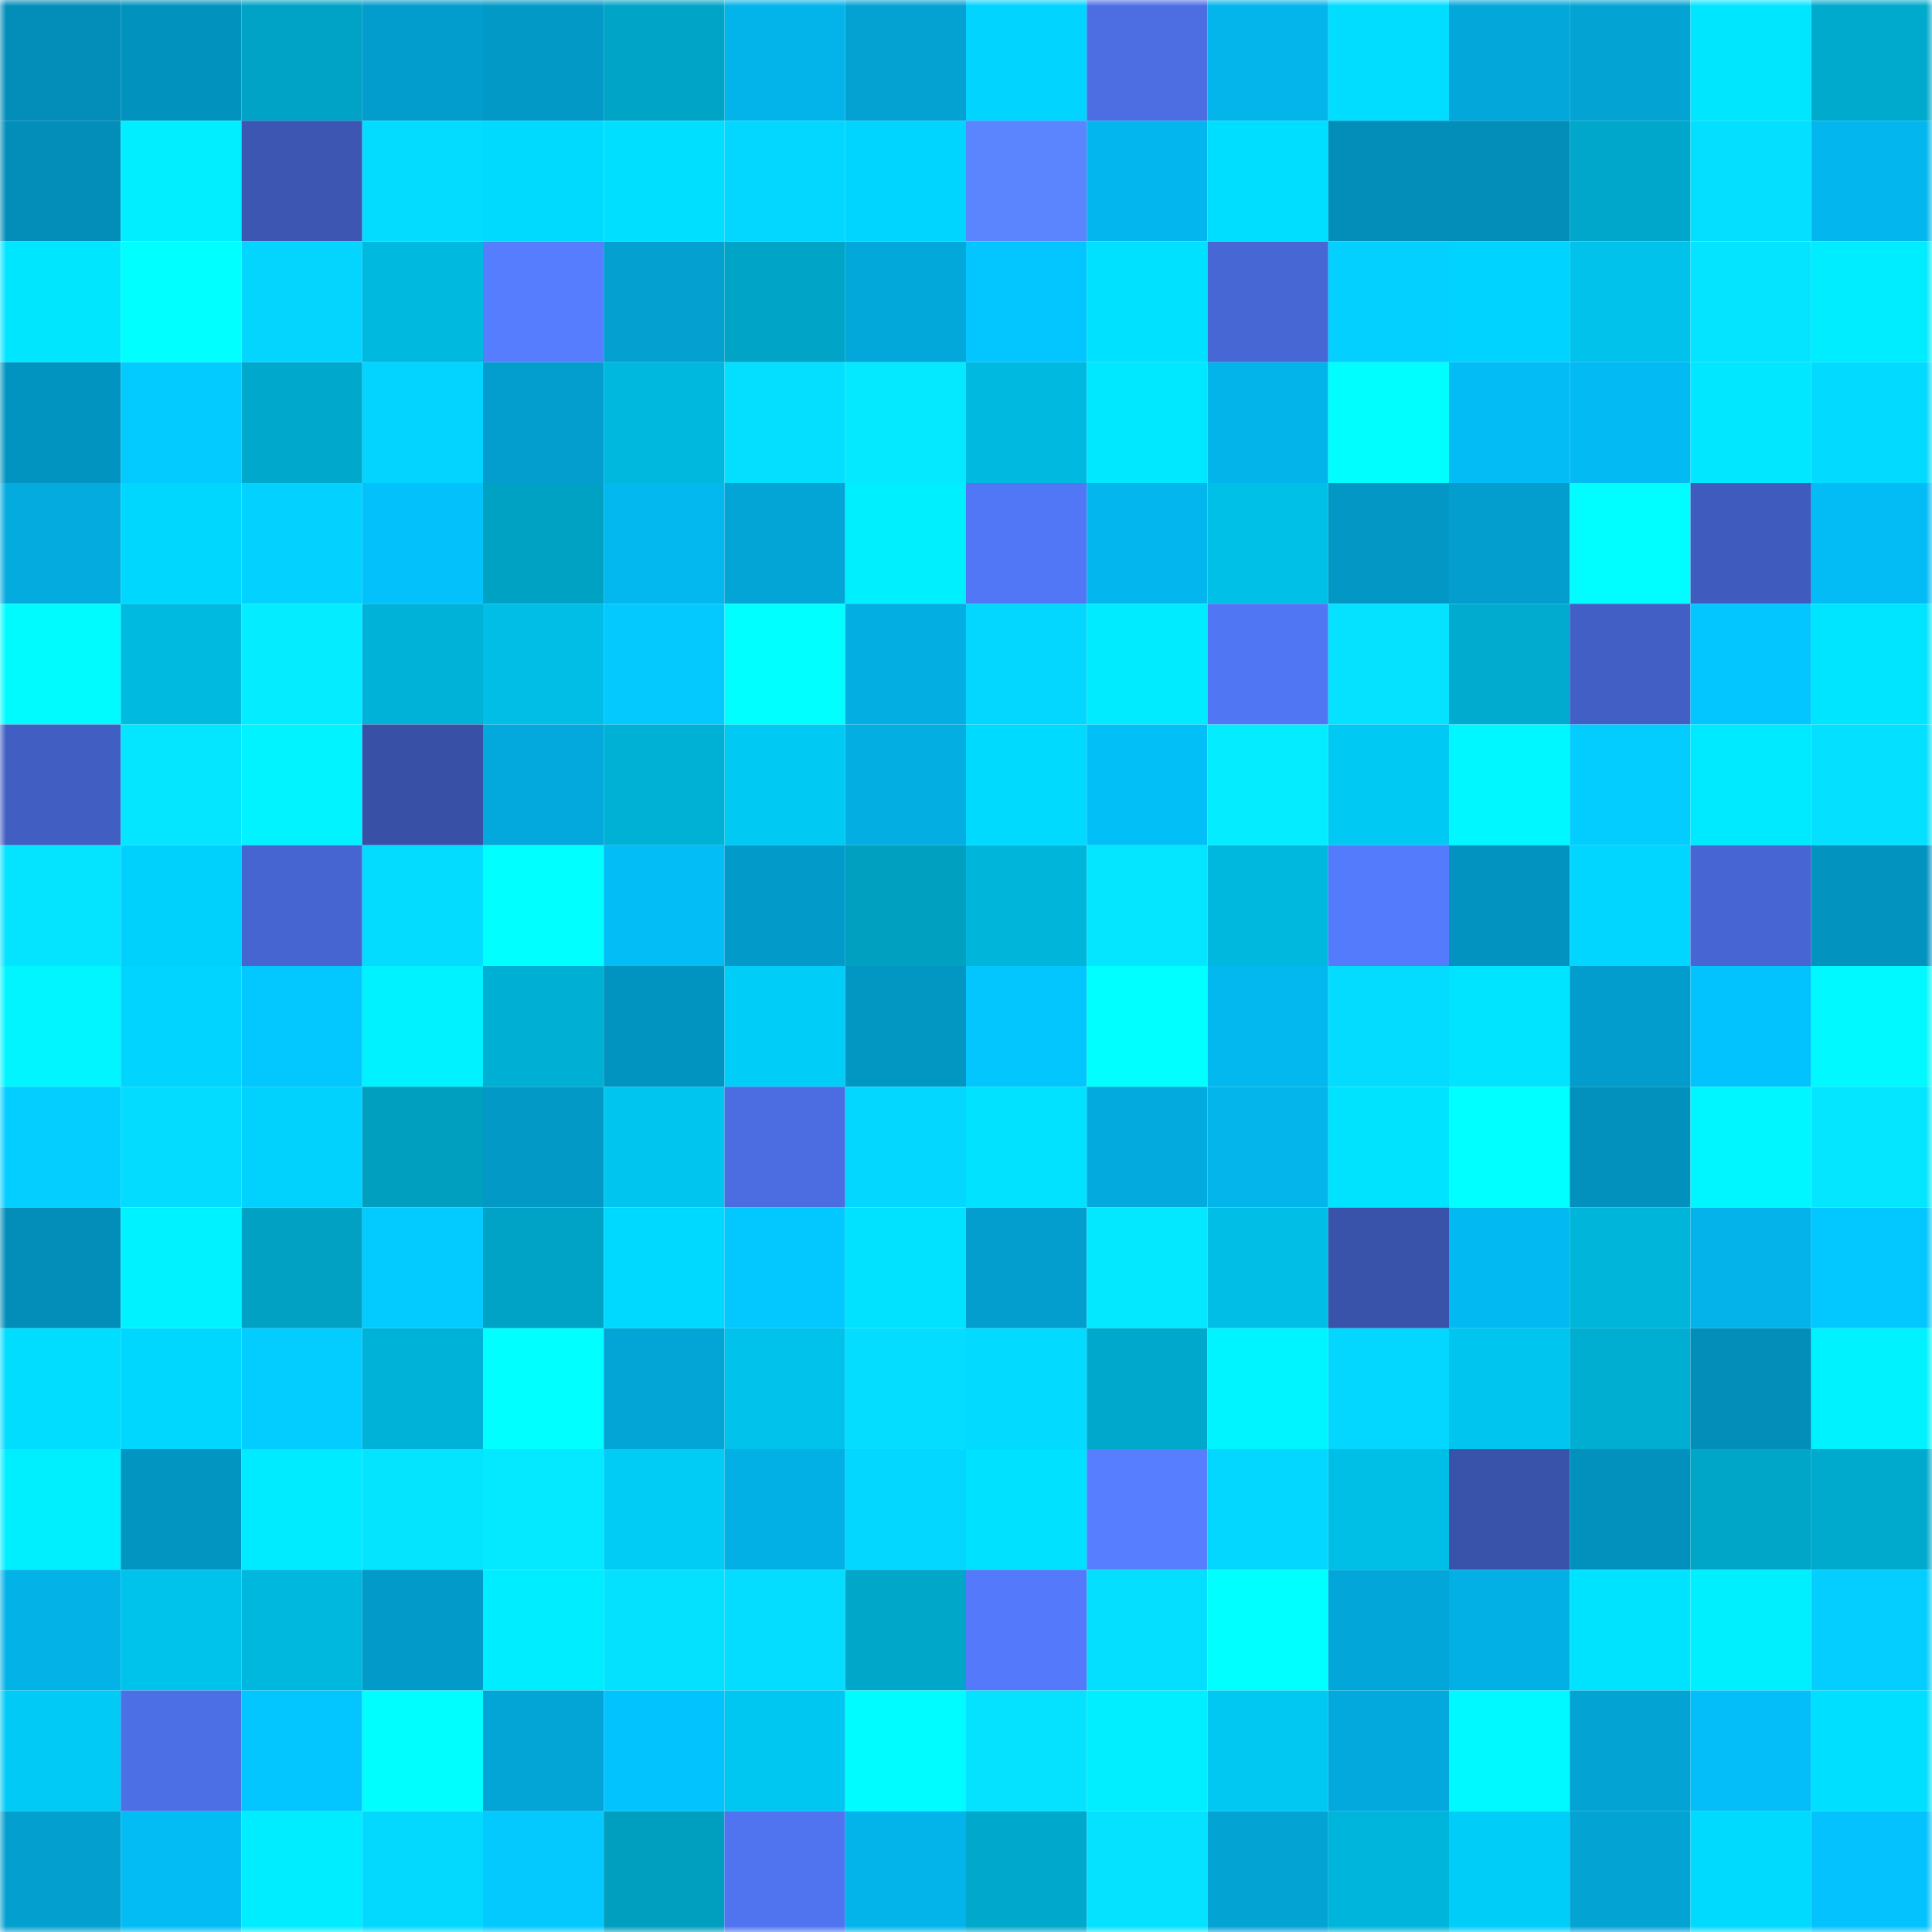 <svg viewBox="0 0 160 160" fill="none" role="img" xmlns="http://www.w3.org/2000/svg" width="240" height="240" name="ens%2Cgoerlinator.eth"><mask id="912345307" mask-type="alpha" maskUnits="userSpaceOnUse" x="0" y="0" width="160" height="160"><rect width="160" height="160" fill="#FFFFFF"></rect></mask><g mask="url(#912345307)"><rect x="0" y="0" width="10" height="10" fill="#028eb9"></rect><rect x="10" y="0" width="10" height="10" fill="#0292be"></rect><rect x="20" y="0" width="10" height="10" fill="#00a3c5"></rect><rect x="30" y="0" width="10" height="10" fill="#029dcd"></rect><rect x="40" y="0" width="10" height="10" fill="#0299c7"></rect><rect x="50" y="0" width="10" height="10" fill="#00a4c6"></rect><rect x="60" y="0" width="10" height="10" fill="#03b4ea"></rect><rect x="70" y="0" width="10" height="10" fill="#03a2d3"></rect><rect x="80" y="0" width="10" height="10" fill="#00d4ff"></rect><rect x="90" y="0" width="10" height="10" fill="#4c6ee2"></rect><rect x="100" y="0" width="10" height="10" fill="#03b5eb"></rect><rect x="110" y="0" width="10" height="10" fill="#00ddff"></rect><rect x="120" y="0" width="10" height="10" fill="#03a7da"></rect><rect x="130" y="0" width="10" height="10" fill="#03a3d4"></rect><rect x="140" y="0" width="10" height="10" fill="#00e6ff"></rect><rect x="150" y="0" width="10" height="10" fill="#00aacd"></rect><rect x="0" y="10" width="10" height="10" fill="#028eb9"></rect><rect x="10" y="10" width="10" height="10" fill="#00eeff"></rect><rect x="20" y="10" width="10" height="10" fill="#3c56b2"></rect><rect x="30" y="10" width="10" height="10" fill="#03dcff"></rect><rect x="40" y="10" width="10" height="10" fill="#00daff"></rect><rect x="50" y="10" width="10" height="10" fill="#00dfff"></rect><rect x="60" y="10" width="10" height="10" fill="#03d7ff"></rect><rect x="70" y="10" width="10" height="10" fill="#00d5ff"></rect><rect x="80" y="10" width="10" height="10" fill="#5b84ff"></rect><rect x="90" y="10" width="10" height="10" fill="#03b6ed"></rect><rect x="100" y="10" width="10" height="10" fill="#00deff"></rect><rect x="110" y="10" width="10" height="10" fill="#028eb9"></rect><rect x="120" y="10" width="10" height="10" fill="#028eb9"></rect><rect x="130" y="10" width="10" height="10" fill="#00a7ca"></rect><rect x="140" y="10" width="10" height="10" fill="#04deff"></rect><rect x="150" y="10" width="10" height="10" fill="#03b7ee"></rect><rect x="0" y="20" width="10" height="10" fill="#00e6ff"></rect><rect x="10" y="20" width="10" height="10" fill="#00ffff"></rect><rect x="20" y="20" width="10" height="10" fill="#03d5ff"></rect><rect x="30" y="20" width="10" height="10" fill="#00b9df"></rect><rect x="40" y="20" width="10" height="10" fill="#577dff"></rect><rect x="50" y="20" width="10" height="10" fill="#03a0d0"></rect><rect x="60" y="20" width="10" height="10" fill="#00a4c6"></rect><rect x="70" y="20" width="10" height="10" fill="#03a8da"></rect><rect x="80" y="20" width="10" height="10" fill="#03c5ff"></rect><rect x="90" y="20" width="10" height="10" fill="#00e1ff"></rect><rect x="100" y="20" width="10" height="10" fill="#4767d4"></rect><rect x="110" y="20" width="10" height="10" fill="#03d0ff"></rect><rect x="120" y="20" width="10" height="10" fill="#00d3ff"></rect><rect x="130" y="20" width="10" height="10" fill="#00c2ea"></rect><rect x="140" y="20" width="10" height="10" fill="#04e3ff"></rect><rect x="150" y="20" width="10" height="10" fill="#00ecff"></rect><rect x="0" y="30" width="10" height="10" fill="#0294c0"></rect><rect x="10" y="30" width="10" height="10" fill="#03cbff"></rect><rect x="20" y="30" width="10" height="10" fill="#00a8cb"></rect><rect x="30" y="30" width="10" height="10" fill="#03d3ff"></rect><rect x="40" y="30" width="10" height="10" fill="#039ecd"></rect><rect x="50" y="30" width="10" height="10" fill="#00b8de"></rect><rect x="60" y="30" width="10" height="10" fill="#04dfff"></rect><rect x="70" y="30" width="10" height="10" fill="#04e9ff"></rect><rect x="80" y="30" width="10" height="10" fill="#00b9e0"></rect><rect x="90" y="30" width="10" height="10" fill="#00e8ff"></rect><rect x="100" y="30" width="10" height="10" fill="#03b4ea"></rect><rect x="110" y="30" width="10" height="10" fill="#00feff"></rect><rect x="120" y="30" width="10" height="10" fill="#03bcf5"></rect><rect x="130" y="30" width="10" height="10" fill="#03baf2"></rect><rect x="140" y="30" width="10" height="10" fill="#00e7ff"></rect><rect x="150" y="30" width="10" height="10" fill="#03daff"></rect><rect x="0" y="40" width="10" height="10" fill="#03abde"></rect><rect x="10" y="40" width="10" height="10" fill="#00d7ff"></rect><rect x="20" y="40" width="10" height="10" fill="#03d1ff"></rect><rect x="30" y="40" width="10" height="10" fill="#03c1fb"></rect><rect x="40" y="40" width="10" height="10" fill="#00a2c4"></rect><rect x="50" y="40" width="10" height="10" fill="#03b7ef"></rect><rect x="60" y="40" width="10" height="10" fill="#03a5d7"></rect><rect x="70" y="40" width="10" height="10" fill="#00efff"></rect><rect x="80" y="40" width="10" height="10" fill="#5277f6"></rect><rect x="90" y="40" width="10" height="10" fill="#03b6ed"></rect><rect x="100" y="40" width="10" height="10" fill="#00c0e8"></rect><rect x="110" y="40" width="10" height="10" fill="#0297c5"></rect><rect x="120" y="40" width="10" height="10" fill="#039ece"></rect><rect x="130" y="40" width="10" height="10" fill="#00fdff"></rect><rect x="140" y="40" width="10" height="10" fill="#3f5bbd"></rect><rect x="150" y="40" width="10" height="10" fill="#03bcf5"></rect><rect x="0" y="50" width="10" height="10" fill="#00fbff"></rect><rect x="10" y="50" width="10" height="10" fill="#00bae0"></rect><rect x="20" y="50" width="10" height="10" fill="#04ecff"></rect><rect x="30" y="50" width="10" height="10" fill="#00b2d7"></rect><rect x="40" y="50" width="10" height="10" fill="#00bee6"></rect><rect x="50" y="50" width="10" height="10" fill="#03c9ff"></rect><rect x="60" y="50" width="10" height="10" fill="#00ffff"></rect><rect x="70" y="50" width="10" height="10" fill="#03aee2"></rect><rect x="80" y="50" width="10" height="10" fill="#03d7ff"></rect><rect x="90" y="50" width="10" height="10" fill="#00ebff"></rect><rect x="100" y="50" width="10" height="10" fill="#5176f3"></rect><rect x="110" y="50" width="10" height="10" fill="#04e2ff"></rect><rect x="120" y="50" width="10" height="10" fill="#00abcf"></rect><rect x="130" y="50" width="10" height="10" fill="#425fc5"></rect><rect x="140" y="50" width="10" height="10" fill="#03c5ff"></rect><rect x="150" y="50" width="10" height="10" fill="#00e5ff"></rect><rect x="0" y="60" width="10" height="10" fill="#415ec2"></rect><rect x="10" y="60" width="10" height="10" fill="#04e5ff"></rect><rect x="20" y="60" width="10" height="10" fill="#00f3ff"></rect><rect x="30" y="60" width="10" height="10" fill="#3851a7"></rect><rect x="40" y="60" width="10" height="10" fill="#03a9dc"></rect><rect x="50" y="60" width="10" height="10" fill="#00b1d6"></rect><rect x="60" y="60" width="10" height="10" fill="#00caf4"></rect><rect x="70" y="60" width="10" height="10" fill="#03aee2"></rect><rect x="80" y="60" width="10" height="10" fill="#00daff"></rect><rect x="90" y="60" width="10" height="10" fill="#03bff8"></rect><rect x="100" y="60" width="10" height="10" fill="#04ecff"></rect><rect x="110" y="60" width="10" height="10" fill="#00c9f3"></rect><rect x="120" y="60" width="10" height="10" fill="#00f7ff"></rect><rect x="130" y="60" width="10" height="10" fill="#03ccff"></rect><rect x="140" y="60" width="10" height="10" fill="#00eaff"></rect><rect x="150" y="60" width="10" height="10" fill="#04e0ff"></rect><rect x="0" y="70" width="10" height="10" fill="#04e3ff"></rect><rect x="10" y="70" width="10" height="10" fill="#00d1fc"></rect><rect x="20" y="70" width="10" height="10" fill="#4665d1"></rect><rect x="30" y="70" width="10" height="10" fill="#03dcff"></rect><rect x="40" y="70" width="10" height="10" fill="#00ffff"></rect><rect x="50" y="70" width="10" height="10" fill="#03bdf6"></rect><rect x="60" y="70" width="10" height="10" fill="#029ac9"></rect><rect x="70" y="70" width="10" height="10" fill="#00a0c1"></rect><rect x="80" y="70" width="10" height="10" fill="#00b5da"></rect><rect x="90" y="70" width="10" height="10" fill="#04e5ff"></rect><rect x="100" y="70" width="10" height="10" fill="#00b8de"></rect><rect x="110" y="70" width="10" height="10" fill="#557bfd"></rect><rect x="120" y="70" width="10" height="10" fill="#0293c0"></rect><rect x="130" y="70" width="10" height="10" fill="#00d6ff"></rect><rect x="140" y="70" width="10" height="10" fill="#4766d3"></rect><rect x="150" y="70" width="10" height="10" fill="#0293bf"></rect><rect x="0" y="80" width="10" height="10" fill="#00f5ff"></rect><rect x="10" y="80" width="10" height="10" fill="#00d4ff"></rect><rect x="20" y="80" width="10" height="10" fill="#03c7ff"></rect><rect x="30" y="80" width="10" height="10" fill="#00f1ff"></rect><rect x="40" y="80" width="10" height="10" fill="#00b0d4"></rect><rect x="50" y="80" width="10" height="10" fill="#0294c0"></rect><rect x="60" y="80" width="10" height="10" fill="#00cdf8"></rect><rect x="70" y="80" width="10" height="10" fill="#0296c3"></rect><rect x="80" y="80" width="10" height="10" fill="#03c6ff"></rect><rect x="90" y="80" width="10" height="10" fill="#00ffff"></rect><rect x="100" y="80" width="10" height="10" fill="#03b8ef"></rect><rect x="110" y="80" width="10" height="10" fill="#03dcff"></rect><rect x="120" y="80" width="10" height="10" fill="#00e4ff"></rect><rect x="130" y="80" width="10" height="10" fill="#029dcc"></rect><rect x="140" y="80" width="10" height="10" fill="#03c3fe"></rect><rect x="150" y="80" width="10" height="10" fill="#00f9ff"></rect><rect x="0" y="90" width="10" height="10" fill="#03ceff"></rect><rect x="10" y="90" width="10" height="10" fill="#03dcff"></rect><rect x="20" y="90" width="10" height="10" fill="#00d1fd"></rect><rect x="30" y="90" width="10" height="10" fill="#009ebf"></rect><rect x="40" y="90" width="10" height="10" fill="#0299c7"></rect><rect x="50" y="90" width="10" height="10" fill="#00c5ee"></rect><rect x="60" y="90" width="10" height="10" fill="#4b6de1"></rect><rect x="70" y="90" width="10" height="10" fill="#03d7ff"></rect><rect x="80" y="90" width="10" height="10" fill="#00e2ff"></rect><rect x="90" y="90" width="10" height="10" fill="#03aadd"></rect><rect x="100" y="90" width="10" height="10" fill="#03b5eb"></rect><rect x="110" y="90" width="10" height="10" fill="#00e3ff"></rect><rect x="120" y="90" width="10" height="10" fill="#00ffff"></rect><rect x="130" y="90" width="10" height="10" fill="#0291bc"></rect><rect x="140" y="90" width="10" height="10" fill="#00f6ff"></rect><rect x="150" y="90" width="10" height="10" fill="#04e6ff"></rect><rect x="0" y="100" width="10" height="10" fill="#028eb9"></rect><rect x="10" y="100" width="10" height="10" fill="#00f1ff"></rect><rect x="20" y="100" width="10" height="10" fill="#00a1c3"></rect><rect x="30" y="100" width="10" height="10" fill="#03caff"></rect><rect x="40" y="100" width="10" height="10" fill="#00a3c5"></rect><rect x="50" y="100" width="10" height="10" fill="#00d9ff"></rect><rect x="60" y="100" width="10" height="10" fill="#03c8ff"></rect><rect x="70" y="100" width="10" height="10" fill="#00e2ff"></rect><rect x="80" y="100" width="10" height="10" fill="#039ece"></rect><rect x="90" y="100" width="10" height="10" fill="#04e8ff"></rect><rect x="100" y="100" width="10" height="10" fill="#00bee6"></rect><rect x="110" y="100" width="10" height="10" fill="#3952aa"></rect><rect x="120" y="100" width="10" height="10" fill="#03b9f1"></rect><rect x="130" y="100" width="10" height="10" fill="#00b5da"></rect><rect x="140" y="100" width="10" height="10" fill="#03b3e9"></rect><rect x="150" y="100" width="10" height="10" fill="#03c8ff"></rect><rect x="0" y="110" width="10" height="10" fill="#00ddff"></rect><rect x="10" y="110" width="10" height="10" fill="#00d7ff"></rect><rect x="20" y="110" width="10" height="10" fill="#03cdff"></rect><rect x="30" y="110" width="10" height="10" fill="#00b2d7"></rect><rect x="40" y="110" width="10" height="10" fill="#00ffff"></rect><rect x="50" y="110" width="10" height="10" fill="#03a5d7"></rect><rect x="60" y="110" width="10" height="10" fill="#00c2ea"></rect><rect x="70" y="110" width="10" height="10" fill="#04ddff"></rect><rect x="80" y="110" width="10" height="10" fill="#03daff"></rect><rect x="90" y="110" width="10" height="10" fill="#00a9cc"></rect><rect x="100" y="110" width="10" height="10" fill="#00f4ff"></rect><rect x="110" y="110" width="10" height="10" fill="#03d6ff"></rect><rect x="120" y="110" width="10" height="10" fill="#00c5ee"></rect><rect x="130" y="110" width="10" height="10" fill="#00aed2"></rect><rect x="140" y="110" width="10" height="10" fill="#028eb9"></rect><rect x="150" y="110" width="10" height="10" fill="#00f2ff"></rect><rect x="0" y="120" width="10" height="10" fill="#00efff"></rect><rect x="10" y="120" width="10" height="10" fill="#0295c2"></rect><rect x="20" y="120" width="10" height="10" fill="#00ebff"></rect><rect x="30" y="120" width="10" height="10" fill="#04e4ff"></rect><rect x="40" y="120" width="10" height="10" fill="#04e9ff"></rect><rect x="50" y="120" width="10" height="10" fill="#00ccf6"></rect><rect x="60" y="120" width="10" height="10" fill="#03b0e5"></rect><rect x="70" y="120" width="10" height="10" fill="#03d7ff"></rect><rect x="80" y="120" width="10" height="10" fill="#00e1ff"></rect><rect x="90" y="120" width="10" height="10" fill="#577eff"></rect><rect x="100" y="120" width="10" height="10" fill="#03d7ff"></rect><rect x="110" y="120" width="10" height="10" fill="#00bfe7"></rect><rect x="120" y="120" width="10" height="10" fill="#3953ab"></rect><rect x="130" y="120" width="10" height="10" fill="#0291bc"></rect><rect x="140" y="120" width="10" height="10" fill="#00a6c8"></rect><rect x="150" y="120" width="10" height="10" fill="#00aacd"></rect><rect x="0" y="130" width="10" height="10" fill="#03b2e7"></rect><rect x="10" y="130" width="10" height="10" fill="#00c3ec"></rect><rect x="20" y="130" width="10" height="10" fill="#00b7dd"></rect><rect x="30" y="130" width="10" height="10" fill="#029ac9"></rect><rect x="40" y="130" width="10" height="10" fill="#00edff"></rect><rect x="50" y="130" width="10" height="10" fill="#04e1ff"></rect><rect x="60" y="130" width="10" height="10" fill="#04ddff"></rect><rect x="70" y="130" width="10" height="10" fill="#00a7c9"></rect><rect x="80" y="130" width="10" height="10" fill="#547afb"></rect><rect x="90" y="130" width="10" height="10" fill="#04dfff"></rect><rect x="100" y="130" width="10" height="10" fill="#00ffff"></rect><rect x="110" y="130" width="10" height="10" fill="#03a6d8"></rect><rect x="120" y="130" width="10" height="10" fill="#03b0e5"></rect><rect x="130" y="130" width="10" height="10" fill="#00e3ff"></rect><rect x="140" y="130" width="10" height="10" fill="#00efff"></rect><rect x="150" y="130" width="10" height="10" fill="#03ceff"></rect><rect x="0" y="140" width="10" height="10" fill="#00caf5"></rect><rect x="10" y="140" width="10" height="10" fill="#4d6fe6"></rect><rect x="20" y="140" width="10" height="10" fill="#03c5ff"></rect><rect x="30" y="140" width="10" height="10" fill="#00feff"></rect><rect x="40" y="140" width="10" height="10" fill="#03a4d6"></rect><rect x="50" y="140" width="10" height="10" fill="#03c3fe"></rect><rect x="60" y="140" width="10" height="10" fill="#00c7f1"></rect><rect x="70" y="140" width="10" height="10" fill="#00fcff"></rect><rect x="80" y="140" width="10" height="10" fill="#04e2ff"></rect><rect x="90" y="140" width="10" height="10" fill="#00eeff"></rect><rect x="100" y="140" width="10" height="10" fill="#00c8f2"></rect><rect x="110" y="140" width="10" height="10" fill="#03a9dc"></rect><rect x="120" y="140" width="10" height="10" fill="#00f8ff"></rect><rect x="130" y="140" width="10" height="10" fill="#03a3d4"></rect><rect x="140" y="140" width="10" height="10" fill="#03bef8"></rect><rect x="150" y="140" width="10" height="10" fill="#00dfff"></rect><rect x="0" y="150" width="10" height="10" fill="#039fcf"></rect><rect x="10" y="150" width="10" height="10" fill="#03bcf4"></rect><rect x="20" y="150" width="10" height="10" fill="#00edff"></rect><rect x="30" y="150" width="10" height="10" fill="#03d9ff"></rect><rect x="40" y="150" width="10" height="10" fill="#03c9ff"></rect><rect x="50" y="150" width="10" height="10" fill="#009ebf"></rect><rect x="60" y="150" width="10" height="10" fill="#5074f0"></rect><rect x="70" y="150" width="10" height="10" fill="#03b4ea"></rect><rect x="80" y="150" width="10" height="10" fill="#00a8cb"></rect><rect x="90" y="150" width="10" height="10" fill="#04e2ff"></rect><rect x="100" y="150" width="10" height="10" fill="#03a3d4"></rect><rect x="110" y="150" width="10" height="10" fill="#00b5db"></rect><rect x="120" y="150" width="10" height="10" fill="#00cdf8"></rect><rect x="130" y="150" width="10" height="10" fill="#03a3d4"></rect><rect x="140" y="150" width="10" height="10" fill="#00daff"></rect><rect x="150" y="150" width="10" height="10" fill="#03c2fd"></rect></g></svg>